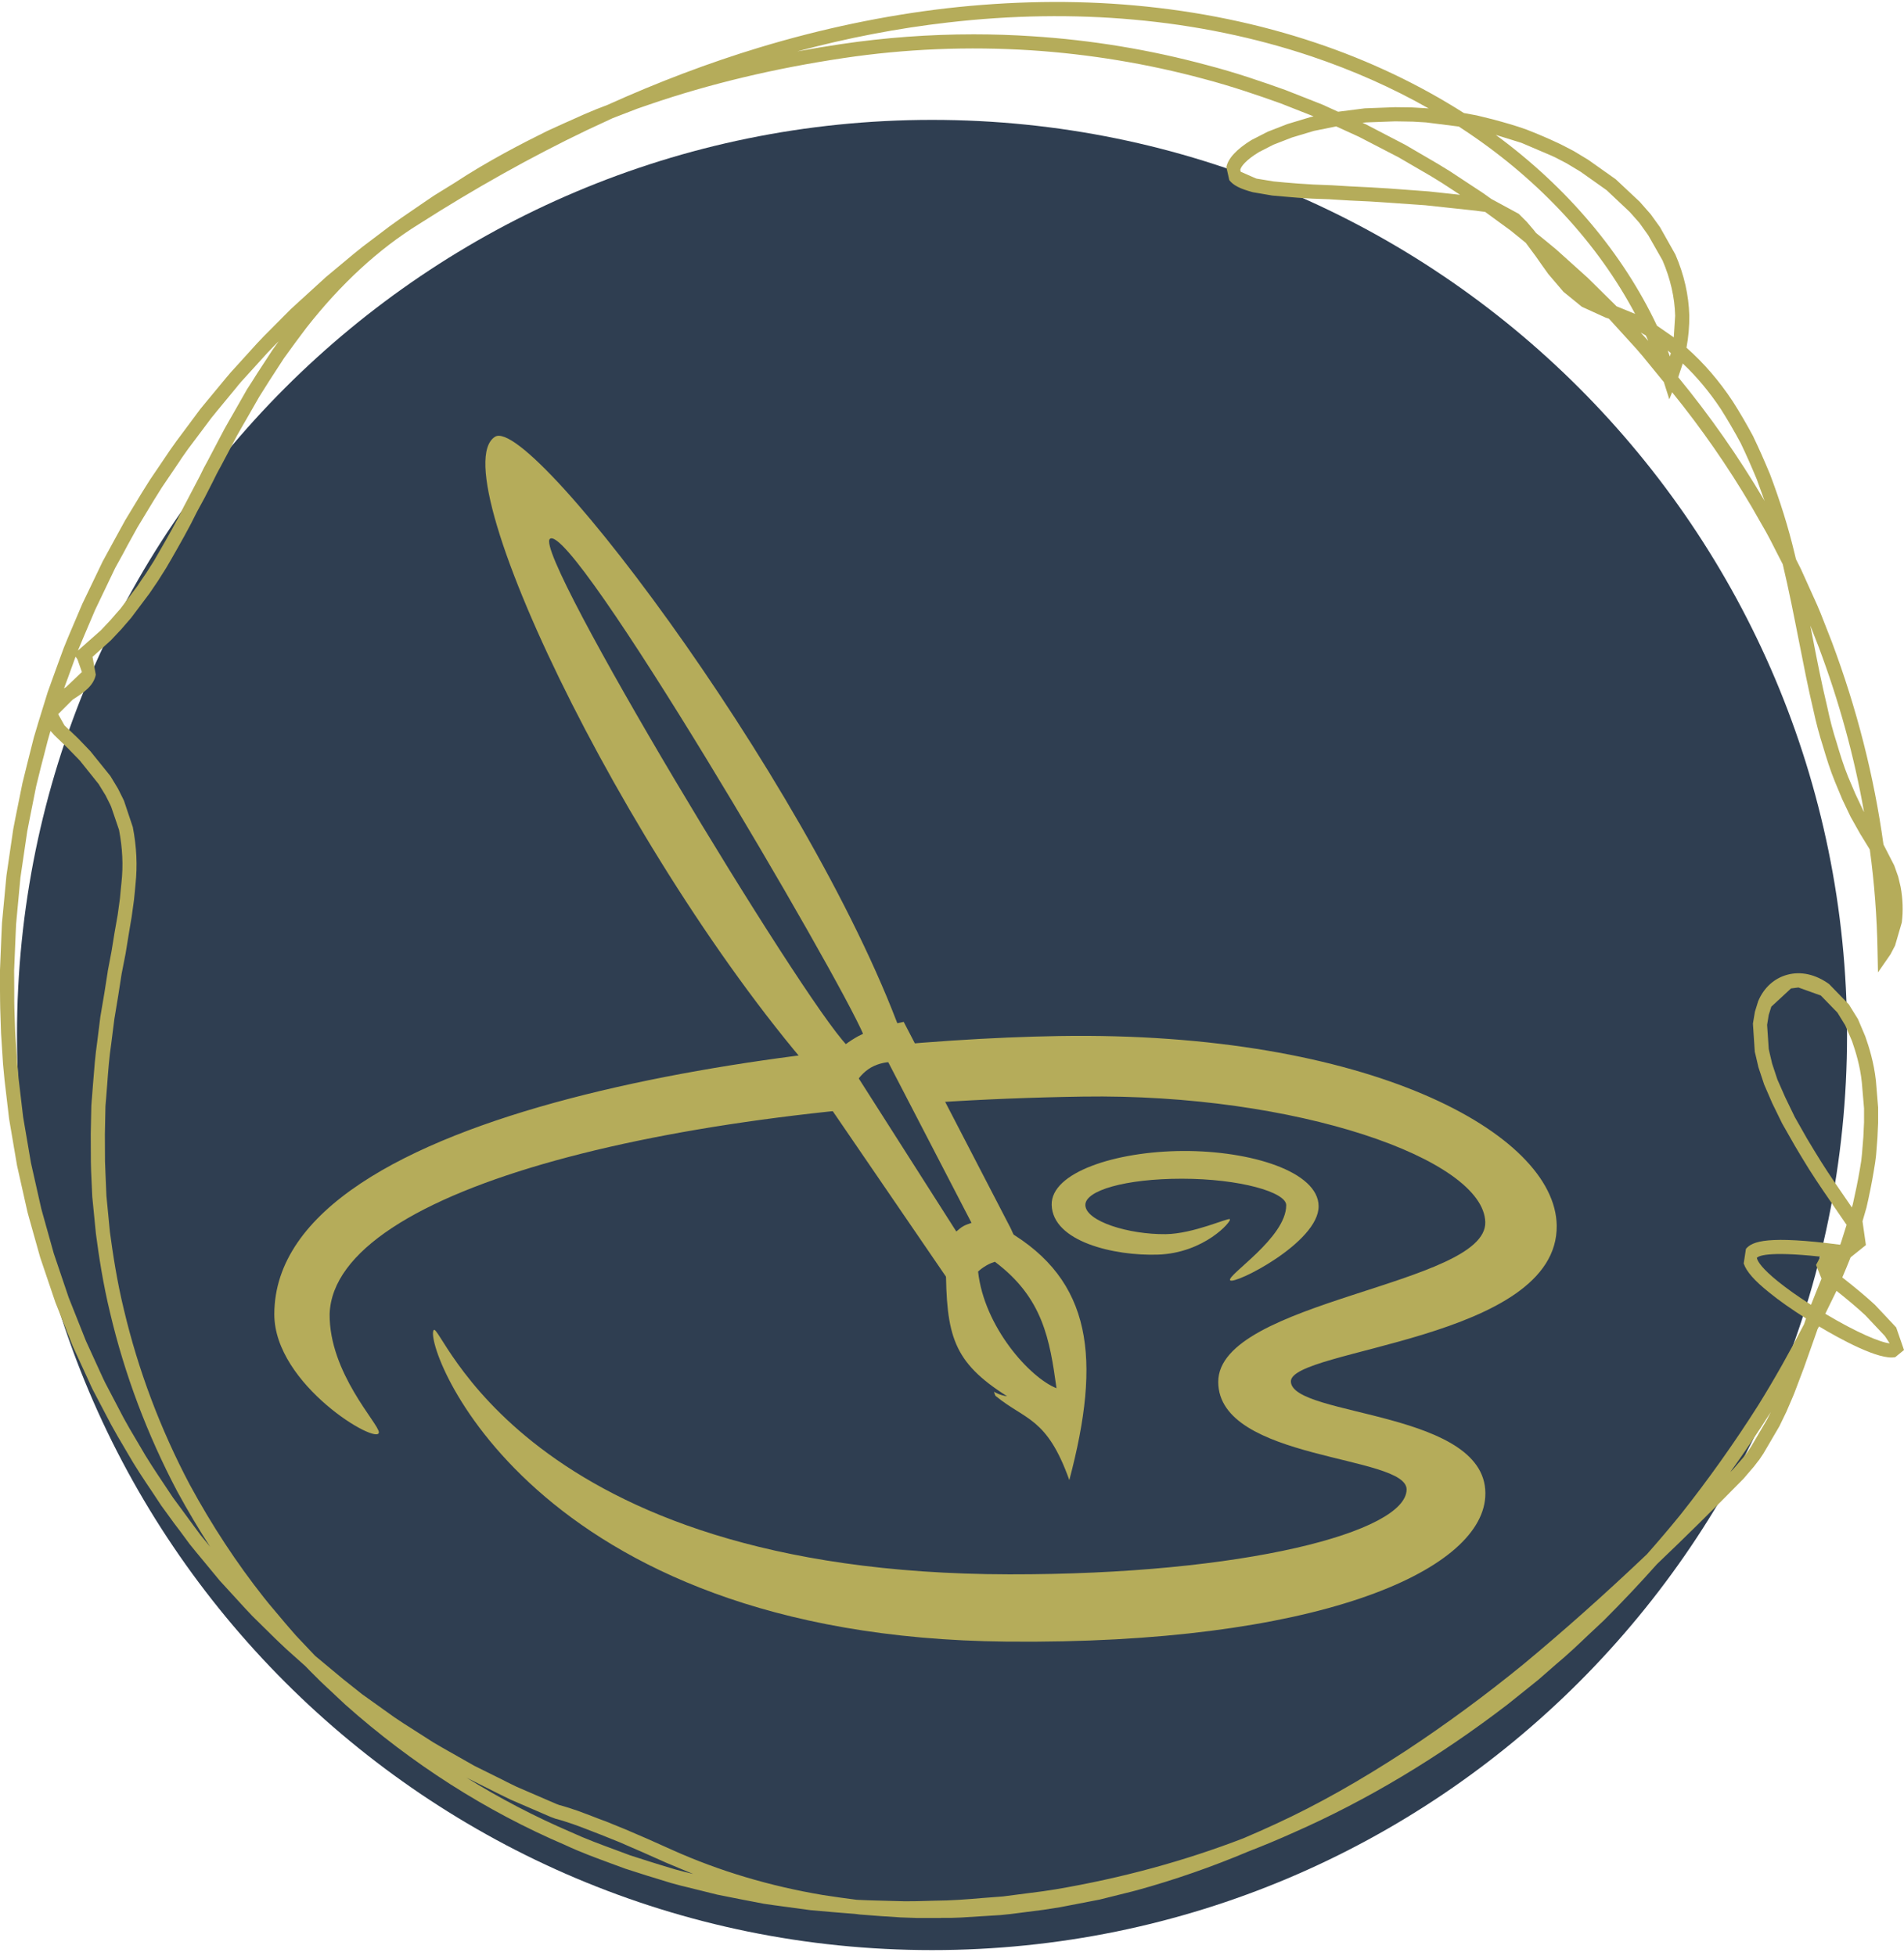 <?xml version="1.0" encoding="utf-8"?>
<!DOCTYPE svg PUBLIC "-//W3C//DTD SVG 1.1//EN" "http://www.w3.org/Graphics/SVG/1.1/DTD/svg11.dtd">
<svg xmlns="http://www.w3.org/2000/svg" viewBox="0 -0.1 95.508 98.1" overflow="visible">
<path fill="#2F3E51" d="M92.651,51.812c0,25.351-20.549,45.898-45.897,45.898S0.852,77.161,0.852,51.812
	c0-25.351,20.555-45.899,45.903-45.899S92.651,26.461,92.651,51.812L92.651,51.812z"/>
<path fill="#B5AC5A" d="M48.838,1.622c0.984,0,1.969,0.031,2.953,0.097c2.959,0.19,5.906,0.677,8.766,1.45
	c1.437,0.372,2.789,0.841,3.926,1.248l1.847,0.727l0.791,0.36l1.336-0.17l1.522-0.057l0.797,0.01L70.87,5.29l0.731,0.044
	l0.064,0.006c-1.828-1.04-3.803-1.913-5.889-2.616c-2.807-0.942-5.807-1.563-8.918-1.84c-3.006-0.272-6.142-0.223-9.323,0.146
	c-2.496,0.286-5.027,0.772-7.547,1.449c0.732-0.135,1.471-0.258,2.215-0.369C44.391,1.786,46.611,1.622,48.838,1.622L48.838,1.622z
	 M67.025,6.24l-1.118,0.226l-1.103,0.331l-0.926,0.36l-0.732,0.375c-0.639,0.39-0.896,0.715-0.932,0.885l0.023,0.097l0.779,0.343
	L63.891,9l0.567,0.053l0.353,0.029l0.315,0.025c0.476,0.038,0.996,0.064,1.604,0.082l0.076,0.003
	c0.568,0.035,1.219,0.076,1.939,0.105l0.863,0.052l0.316,0.023l1.74,0.129l0.955,0.103l0.527,0.057l0.094,0.009l-0.92-0.602
	l-0.539-0.331l-1.635-0.951l-1.98-1.025L67.025,6.24L67.025,6.24z M81.088,15.262l0.932,0.381c-1.846-3.482-4.733-6.633-8.379-9.088
	l-0.469-0.311l-0.047-0.003L71.532,6.04l-0.687-0.041h-0.088l-0.773-0.013L68.52,6.04l-0.176,0.02l0.146,0.063l2.01,1.046
	l1.641,0.958l0.574,0.352l1.676,1.103l0.41,0.293l1.383,0.75l0.398,0.397l0.357,0.419l0.11,0.142l0.498,0.403l0.177,0.146
	l0.34,0.281l1.576,1.418l1.418,1.399L81.088,15.262L81.088,15.262z M83.116,16.235l0.844,0.586l0.069-1.084
	c-0.022-0.92-0.239-1.856-0.633-2.776l-0.721-1.267l-0.439-0.614l-0.457-0.517l-0.047-0.05L80.59,9.438l-1.307-0.926L78.581,8.09
	l-0.563-0.293l-0.17-0.079l-1.529-0.653l-1.289-0.4C78.616,9.297,81.404,12.611,83.116,16.235L83.116,16.235z M82.301,16.581
	l0.311,0.34l0.07,0.076l-0.123-0.268L82.301,16.581L82.301,16.581z M83.654,17.48l0.111,0.299l0.047-0.17L83.654,17.48L83.654,17.48
	z M84.182,18.819c1.582,1.926,3.029,3.99,4.295,6.139l0.041,0.076l-0.393-1.088c-0.27-0.649-0.533-1.251-0.809-1.821
	c-0.316-0.589-0.65-1.16-0.99-1.699c-0.574-0.867-1.219-1.638-1.916-2.294L84.182,18.819L84.182,18.819z M4.77,30.494l-0.61,1.435
	l-0.105,0.252l-0.146,0.343l0.047-0.034l1.102-0.974l0.492-0.523l0.24-0.278l0.246-0.278l0.867-1.157l0.205-0.311l0.223-0.322
	l0.398-0.627l0.24-0.416c0.434-0.75,0.879-1.522,1.277-2.347l0.012-0.019l0.773-1.474l0.188-0.384l0.135-0.249l0.076-0.141
	l0.82-1.56l0.275-0.486l0.176-0.305l0.691-1.213l0.252-0.39l0.264-0.419l0.762-1.166l0.311-0.435l-0.023,0.023l-0.188,0.188
	l-0.346,0.36l-1.33,1.465l-0.152,0.179l-0.088,0.111l-1.002,1.213l-0.088,0.111l-0.152,0.185L9.434,22.42l-0.322,0.457l-0.117,0.179
	l-0.879,1.298l-0.258,0.413L7.706,25.01l-0.809,1.336l-0.492,0.891L6.152,27.71l-0.375,0.68L4.77,30.494L4.77,30.494z M3.791,32.837
	L3.598,33.37l-0.182,0.501l-0.205,0.557l0.041-0.029l0.059-0.034l0.797-0.76l-0.223-0.636L3.791,32.837L3.791,32.837z
	 M90.809,31.276l0.117,0.599c0.234,1.216,0.463,2.36,0.732,3.482c0.135,0.643,0.287,1.223,0.469,1.784
	c0.164,0.558,0.346,1.151,0.58,1.727l0.363,0.853l0.387,0.82l0.047,0.091c-0.492-2.795-1.254-5.563-2.279-8.291L90.809,31.276
	L90.809,31.276z M90.211,49.429l-0.369,0.047l-0.99,0.916L88.723,50.8l-0.082,0.504l0.082,1.207l0.041,0.188l0.129,0.547
	l0.265,0.801l0.393,0.891l0.476,0.984l0.608,1.072l0.353,0.586l0.369,0.598c0.41,0.652,0.901,1.361,1.418,2.111l0.117,0.174
	l0.047-0.156c0.135-0.594,0.258-1.186,0.356-1.77l0.069-0.418l0.029-0.271l0.012-0.129l0.064-0.789l0.035-0.75v-0.686l-0.111-1.302
	c-0.088-0.846-0.311-1.549-0.492-2.073l-0.34-0.793l-0.393-0.638l-0.832-0.856L90.211,49.429L90.211,49.429z M88.125,62.993
	l0.018,0.053c0.047,0.146,0.246,0.481,1.043,1.125c0.451,0.365,1.021,0.768,1.658,1.174l0.275-0.691l0.141-0.346l0.111-0.276
	l-0.275-0.687l0.223-0.416C88.564,62.632,88.178,62.919,88.125,62.993L88.125,62.993z M91.559,65.794
	c1.576,0.942,2.767,1.44,3.229,1.483l-0.24-0.368l-0.979-1.039c-0.393-0.367-0.879-0.777-1.446-1.226L91.559,65.794L91.559,65.794z
	 M88.829,70.718l-0.022,0.035c-0.64,1.008-1.308,2.004-2.011,2.979l0.142-0.141l0.492-0.572l0.229-0.293l0.205-0.311l0.773-1.314
	L88.829,70.718L88.829,70.718z M4.313,67.161l0.814,1.78l0.059,0.127l0.105,0.214l0.914,1.745l0.299,0.533l0.48,0.813
	c0.387,0.688,0.832,1.348,1.26,1.992l0.434,0.651l0.621,0.844l0.305,0.416l0.469,0.634l0.322,0.393l0.146,0.18
	c-0.574-0.891-1.125-1.815-1.646-2.771c-1.512-2.865-2.643-5.875-3.369-8.951c-0.363-1.49-0.574-2.914-0.715-3.986l-0.182-1.844
	L4.57,58.64l-0.012-0.463l-0.006-1.4l0.029-1.411L4.6,55.097l0.012-0.125l0.053-0.69c0.059-0.742,0.111-1.445,0.211-2.121
	l0.158-1.265l0.199-1.174l0.17-1.084V48.62l0.193-1.015l0.152-0.939l0.07-0.396l0.088-0.501l0.111-0.812l0.035-0.381l0.041-0.41
	c0.094-0.858,0.053-1.727-0.123-2.644L5.578,40.37l-0.041-0.095l-0.24-0.479l-0.352-0.574L4.007,38.05L3.41,37.434l-0.656-0.633
	l-0.012-0.009l-0.205-0.229l-0.012,0.023L2.39,37.058l-0.193,0.756L2.062,38.33l-0.246,0.996L1.512,40.85L1.459,41.12l-0.094,0.485
	l-0.34,2.31l-0.217,2.329l-0.023,0.498L0.709,48.57l0.006,1.02v0.531l0.006,0.334l0.041,1.203l0.1,1.569l0.07,0.763l0.229,1.938
	l0.393,2.303L2.07,60.52l0.064,0.234l0.563,2.012l0.75,2.219L4.313,67.161L4.313,67.161z M23.402,89.062
	c1.682,1.045,3.439,1.959,5.25,2.736c0.744,0.342,1.518,0.627,2.268,0.902l0.691,0.258l1.008,0.322l0.486,0.151l0.756,0.23
	l0.486,0.127l0.264,0.065l0.158,0.039l-1.348-0.563l-1.225-0.545l-0.645-0.279l-0.445-0.195l-0.949-0.381l-0.809-0.313
	c-0.92-0.359-1.471-0.494-1.477-0.494l-0.041-0.013l-0.199-0.075l-2.01-0.867l-0.486-0.238l-0.24-0.119L23.402,89.062L23.402,89.062
	z M47.197,96.099h-1.184l-0.838-0.029c-0.668-0.038-1.342-0.088-1.992-0.141h-0.018l-0.281-0.035l-0.668-0.053L41.719,95.8
	l-1.066-0.094l-1.559-0.211L38.83,95.46l-0.521-0.076l-0.779-0.15l-0.457-0.088l-1.09-0.217l-1.547-0.383l-0.264-0.064l-0.516-0.139
	l-0.762-0.234l-0.48-0.147l-1.043-0.334l-0.697-0.256c-0.762-0.281-1.553-0.57-2.314-0.927c-3.984-1.704-7.705-4.079-11.045-7.051
	l-1.219-1.143l-0.539-0.537l-0.24-0.248l-0.516-0.461l-0.428-0.383l-0.398-0.375l-0.188-0.181l-1.131-1.114l-0.369-0.392
	l-0.182-0.199l-1.084-1.184l-1.008-1.219l-0.17-0.205L9.51,77.343l-0.475-0.645l-0.311-0.41l-0.633-0.871l-0.434-0.656
	c-0.439-0.652-0.891-1.326-1.289-2.029l-0.475-0.809l-0.322-0.574L4.658,69.61l-0.117-0.245l-0.053-0.123l-0.832-1.808L2.777,65.22
	l-0.762-2.254l-0.568-2.021l-0.07-0.258L0.855,58.36l-0.398-2.34l-0.229-1.949l-0.076-0.803l-0.1-1.559l-0.041-1.25l-0.006-0.332
	L0,49.599V48.55l0.076-1.837L0.1,46.191l0.223-2.37l0.34-2.325l0.1-0.517l0.053-0.267l0.311-1.538l0.252-1.021l0.129-0.513
	l0.193-0.762l0.152-0.507l0.076-0.258l0.463-1.497l0.357-0.99l0.182-0.501l0.27-0.735L3.4,31.902l0.105-0.249l0.621-1.459
	l1.025-2.136l0.375-0.688l0.258-0.473l0.498-0.907l0.82-1.354l0.146-0.234l0.281-0.447l0.879-1.298l0.117-0.174l0.346-0.488
	l0.012-0.013l1.16-1.559l0.17-0.208l1.096-1.324l0.088-0.104l0.176-0.208l1.324-1.459l0.375-0.394l0.182-0.182l1.119-1.125
	l0.387-0.357l0.205-0.185l1.184-1.081l1.213-1.011l0.217-0.18l0.416-0.334l1.324-1.002l0.604-0.434L21.43,9.94l0.117-0.079
	l0.223-0.151l1.02-0.63c1.646-1.084,3.363-1.97,4.67-2.616l0.803-0.366l0.41-0.182l0.604-0.271l0.193-0.082l0.43-0.18l0.563-0.217
	c2.549-1.151,5.109-2.121,7.629-2.883c3.117-0.943,6.27-1.604,9.363-1.964c3.229-0.368,6.417-0.422,9.469-0.146
	c3.164,0.284,6.223,0.914,9.082,1.875c2.672,0.896,5.168,2.083,7.424,3.521l0.662,0.123l0.82,0.202
	c0.533,0.145,1.102,0.303,1.652,0.501c0.551,0.214,1.084,0.442,1.594,0.681l0.17,0.082l0.609,0.315l0.727,0.439l1.383,0.979
	l1.207,1.131l0.047,0.054l0.498,0.567l0.469,0.65l0.773,1.374c0.439,1.014,0.668,2.036,0.697,3.056
	c0.006,0.542-0.041,1.081-0.141,1.617c0.854,0.753,1.635,1.652,2.325,2.698c0.356,0.557,0.697,1.146,1.025,1.755l0.006,0.018
	c0.28,0.583,0.551,1.195,0.832,1.872c0.504,1.333,0.92,2.66,1.229,3.955l0.076,0.313l0.246,0.488l0.814,1.803l0.17,0.403
	l0.563,1.437c1.254,3.34,2.121,6.747,2.596,10.178l0.539,1.049l0.199,0.561l0.123,0.519c0.111,0.604,0.129,1.201,0.059,1.775
	l-0.34,1.166l-0.229,0.437l-0.627,0.906l-0.023-1.103c-0.029-1.688-0.158-3.378-0.387-5.06l-0.357-0.583l-0.129-0.208l-0.479-0.853
	l-0.416-0.873l-0.356-0.855c-0.252-0.609-0.439-1.222-0.609-1.793c-0.182-0.574-0.346-1.175-0.486-1.831
	c-0.27-1.131-0.492-2.282-0.732-3.501c-0.246-1.248-0.498-2.531-0.803-3.812l-0.299-0.583l-0.311-0.609l-0.082-0.155l-0.142-0.264
	l-0.731-1.277c-1.178-2.001-2.514-3.929-3.984-5.738l-0.141,0.354l-0.275-0.867l-0.088-0.104L82.4,17.765l-0.312-0.363l-1.33-1.462
	L80.7,15.881l-0.152-0.047l-1.2-0.548l-0.921-0.75l-0.762-0.892l-0.322-0.451l-0.315-0.45l-0.047-0.063l-0.445-0.601l-0.762-0.618
	l-1.277-0.933l-0.393-0.05l-0.029-0.006l-0.996-0.107l-0.533-0.057l-1.055-0.114l-1.617-0.113l-0.322-0.023l-0.826-0.053
	c-0.731-0.029-1.383-0.067-1.963-0.105l-0.063-0.006c-0.604-0.015-1.144-0.041-1.623-0.079l-0.334-0.028L64.418,9.76l-0.604-0.053
	L62.841,9.54c-0.646-0.173-0.983-0.35-1.178-0.606l-0.146-0.649c0.082-0.439,0.51-0.896,1.254-1.359l0.819-0.419l0.984-0.384
	l1.153-0.347l0.164-0.041l-1.658-0.652c-1.112-0.398-2.448-0.858-3.86-1.229c-2.817-0.759-5.72-1.238-8.631-1.43
	c-3.158-0.202-6.329-0.076-9.434,0.39c-3.451,0.514-6.727,1.295-9.738,2.329L32.35,5.219l-0.375,0.129l-1.236,0.476l-1.301,0.605
	c-2.771,1.327-5.613,2.915-8.432,4.717c-2.021,1.251-3.914,2.997-5.631,5.187c-0.352,0.463-0.721,0.964-1.125,1.525l-0.744,1.146
	l-0.264,0.419l-0.24,0.381l-0.68,1.188l-0.182,0.313l-0.264,0.466l-0.41,0.782l-0.41,0.773l-0.082,0.146l-0.117,0.223l-0.193,0.388
	c-0.27,0.545-0.527,1.03-0.785,1.491c-0.41,0.844-0.861,1.626-1.295,2.385l-0.246,0.422l-0.422,0.668L7.494,29.67l-0.92,1.225
	l-0.252,0.29l-0.234,0.272l-0.527,0.56l-0.92,0.829l0.164,0.896c-0.111,0.567-0.615,0.896-1.107,1.216l-0.053,0.035L2.918,35.72
	l0.316,0.563l0.68,0.649l0.615,0.64l1.008,1.251l0.381,0.63l0.258,0.519l0.047,0.101l0.439,1.313
	c0.193,0.996,0.234,1.931,0.135,2.865l-0.035,0.384L6.721,45.04l-0.117,0.847l-0.088,0.52l-0.059,0.356l-0.158,0.97L6.1,48.749
	l-0.17,1.092l-0.193,1.166l-0.158,1.248c-0.1,0.662-0.152,1.352-0.205,2.08L5.32,55.024l-0.012,0.132L5.29,55.384l-0.029,1.41
	l0.006,1.348l0.018,0.471l0.053,1.265l0.176,1.817c0.141,1.043,0.346,2.441,0.703,3.9c0.715,3.021,1.822,5.973,3.305,8.777
	c1.107,2.041,2.361,3.944,3.715,5.655l0.258,0.32l0.814,0.967l0.176,0.205l0.369,0.424l0.955,1.009l1.424,1.184l0.926,0.736
	l1.605,1.147l0.486,0.324l0.164,0.104l1.336,0.854l0.434,0.252l0.24,0.137l1.371,0.777l1.418,0.703l0.24,0.123l0.457,0.223
	l1.992,0.861l0.158,0.059c0.117,0.029,0.668,0.177,1.547,0.521l0.387,0.151l0.416,0.154l0.967,0.394l0.469,0.202l0.621,0.267
	l1.254,0.561c2.35,1.056,4.898,1.816,7.564,2.263c0.533,0.082,1.102,0.164,1.67,0.235l0.094,0.006l0.486,0.021l0.275,0.008
	l1.541,0.041l0.504-0.002l0.258-0.006l0.768-0.021c0.82-0.002,1.646-0.069,2.444-0.137l0.614-0.047l0.375-0.029l2.021-0.262
	l0.615-0.094c3.305-0.56,6.463-1.42,9.428-2.563c0.551-0.233,1.102-0.479,1.646-0.731c2.074-0.955,4.195-2.154,6.504-3.662
	c1.998-1.316,3.973-2.771,5.871-4.318c2.021-1.676,4.055-3.483,6.211-5.531c0.586-0.662,1.154-1.33,1.699-2.002
	c1.389-1.754,2.701-3.6,3.891-5.479c0.803-1.293,1.57-2.654,2.297-4.062l0.07-0.211l0.029-0.073
	c-0.716-0.451-1.354-0.898-1.857-1.31c-0.738-0.59-1.143-1.053-1.271-1.451l0.111-0.729c0.316-0.388,1.113-0.681,4.729-0.209
	l0.047-0.129l0.275-0.873l-0.012-0.015l-0.023-0.028l-0.41-0.597c-0.521-0.758-1.014-1.473-1.436-2.139l-0.375-0.611l-0.346-0.58
	l-0.633-1.112l-0.498-1.019l-0.404-0.934l-0.287-0.865l-0.135-0.582l-0.047-0.19l-0.094-1.414l0.1-0.599l0.164-0.53
	c0.287-0.681,0.809-1.15,1.465-1.326c0.68-0.183,1.418-0.019,2.092,0.469l0.99,1.02l0.457,0.734l0.369,0.871
	c0.182,0.516,0.434,1.309,0.533,2.232l0.11,1.338v0.754l-0.035,0.77l-0.063,0.814l-0.012,0.123l-0.041,0.313l-0.07,0.429
	c-0.1,0.598-0.223,1.207-0.363,1.813l-0.006,0.018l-0.193,0.669l0.17,1.192l-0.768,0.617l-0.199,0.492l-0.217,0.514
	c0.65,0.51,1.201,0.969,1.641,1.377l1.062,1.131l0.393,1.133l-0.438,0.357c-0.803,0.174-2.777-0.914-3.826-1.541l-0.082,0.158
	l-0.012,0.041l-0.158,0.451l-0.51,1.44L90,69.792l-0.082,0.197l-0.311,0.723l-0.353,0.729l-0.797,1.361l-0.224,0.334l-0.012,0.01
	l-0.246,0.318l-0.526,0.613c-1.513,1.541-2.947,2.955-4.33,4.271c-0.854,0.961-1.746,1.906-2.672,2.83l-0.75,0.703
	c-0.521,0.498-1.066,1.014-1.636,1.488l-0.901,0.787l-1.541,1.235c-3.476,2.666-7.084,4.822-10.724,6.422
	c-0.737,0.332-1.494,0.648-2.256,0.943c-1.856,0.783-3.738,1.436-5.602,1.949l-0.293,0.076l-1.617,0.403l-0.018,0.002l-1.935,0.373
	l-0.838,0.131l-1.629,0.209l-0.521,0.054l-1.981,0.123l-0.516,0.018h-0.495V96.099z"/>
<g>
	<path fill="none" d="M45.417,50.557c0,0-4.02-7.096-8.02-14.034c-4.676-8.112-12.146-19.449-12.74-19.106
		c-0.593,0.342,5.473,12.487,10.15,20.601c3.998,6.938,8.123,13.975,8.123,13.975c0.135-0.208,0.496-0.686,1.07-1.016
		C44.579,50.645,45.17,50.568,45.417,50.557"/>
</g>
<g>
	<path fill="#B5AC5A" d="M78.087,61.364c-0.067-4.625-9.458-9.75-24.958-9.5c-12.973,0.209-39.352,3.499-39.369,13.949
		c-0.006,3.551,5.244,6.628,5.244,5.926c0-0.43-2.5-2.976-2.469-5.938c0.225-6.301,17.426-10.592,37.787-10.9
		c10.682-0.162,20.099,3.129,20.182,6.296S61.1,65.122,61.109,69.214c0.011,3.971,9.478,3.649,9.449,5.4
		c-0.034,2.124-8.156,4.268-19.93,4.249c-24.526-0.037-28.522-12.753-28.875-12.25c-0.526,0.751,4.766,15.392,28.75,15.625
		c15.482,0.15,23.75-3.5,24-7.25c0.291-4.367-9.688-4-9.75-5.792C64.696,67.552,78.171,67.114,78.087,61.364z"/>
	<g>
		<g>
			<path fill="#2F3E51" d="M43.448,52.577c-0.812,0.438-1.478,1.182-1.478,1.182l5.935,9.311l0.003-0.002
				c0-0.042,0.251-0.639,0.818-0.965c0.564-0.325,1.17-0.271,1.246-0.226l0.004-0.002l-5.081-9.803
				C44.896,52.073,44.056,52.249,43.448,52.577z"/>
			<path fill="#B5AC5A" d="M44.729,51.279c-0.098,0.021-0.975,0.214-1.666,0.586h-0.001c-0.925,0.5-1.666,1.317-1.696,1.354
				l-0.657,0.859l7.353,10.747l0.613-1.508c0.028-0.068,0.188-0.359,0.455-0.513c0.274-0.159,0.572-0.158,0.636-0.147l1.555,0.218
				l-0.625-1.371l-5.364-10.351L44.729,51.279z M44.48,53.029c0.477,0.92,3.465,6.686,4.252,8.205
				c-0.14,0.053-0.28,0.092-0.41,0.166c-0.13,0.075-0.239,0.174-0.352,0.268c-0.923-1.448-4.402-6.906-4.962-7.784
				c0.225-0.197,0.511-0.424,0.823-0.593C44.023,53.187,44.261,53.101,44.48,53.029z"/>
		</g>
	</g>
	<g>
		<g>
			<path fill="#B5AC5A" d="M24.828,21.808c-2.839,1.808,7.369,22.781,17.31,33.396c0.598-0.527,0.866-1.111,0.866-1.111
				c0.044-0.068,0.283-0.418,0.688-0.651c0.407-0.232,0.83-0.267,0.911-0.271c0,0,0.672-0.004,1.024-0.215
				C41.535,40.427,26.685,20.626,24.828,21.808z M42.884,52.037c-0.161,0.093-0.255,0.202-0.385,0.306
				c-2.3-2.354-15.793-24.713-14.914-25.416c1.125-0.9,14.513,21.938,15.755,24.931C43.185,51.919,43.044,51.945,42.884,52.037z"/>
		</g>
	</g>
	<path fill="#B5AC5A" d="M59.348,57.629c-3.396,0.016-6.635,1.079-6.594,2.703c0.047,1.844,3.128,2.565,5.316,2.496
		c2.34-0.074,3.73-1.684,3.621-1.777c-0.096-0.082-1.828,0.734-3.219,0.75c-1.85,0.021-3.993-0.641-4.029-1.448
		c-0.033-0.739,2.009-1.333,4.842-1.333c2.891,0,5.234,0.672,5.234,1.328c0,1.641-3,3.516-2.813,3.766s4.453-1.891,4.438-3.719
		C66.13,58.659,62.738,57.614,59.348,57.629z"/>
	<path fill="#B5AC5A" d="M50.523,61.629c0,0-1.164-0.056-1.852,0.339c-0.693,0.399-1.223,1.361-1.223,1.361
		c0.01,3.572,0.357,4.885,3.07,6.601c-0.365-0.042-0.66-0.225-0.66-0.225s0.06,0.189,0.084,0.211
		c1.504,1.229,2.572,1.067,3.697,4.219C55.259,68.027,54.782,64.122,50.523,61.629z M52.996,69.528
		c-1.336-0.525-3.628-3.071-3.934-5.85c0.094-0.087,0.229-0.198,0.418-0.307c0.168-0.098,0.308-0.146,0.424-0.186
		C52.32,64.994,52.658,67.089,52.996,69.528z"/>
</g>
</svg>
